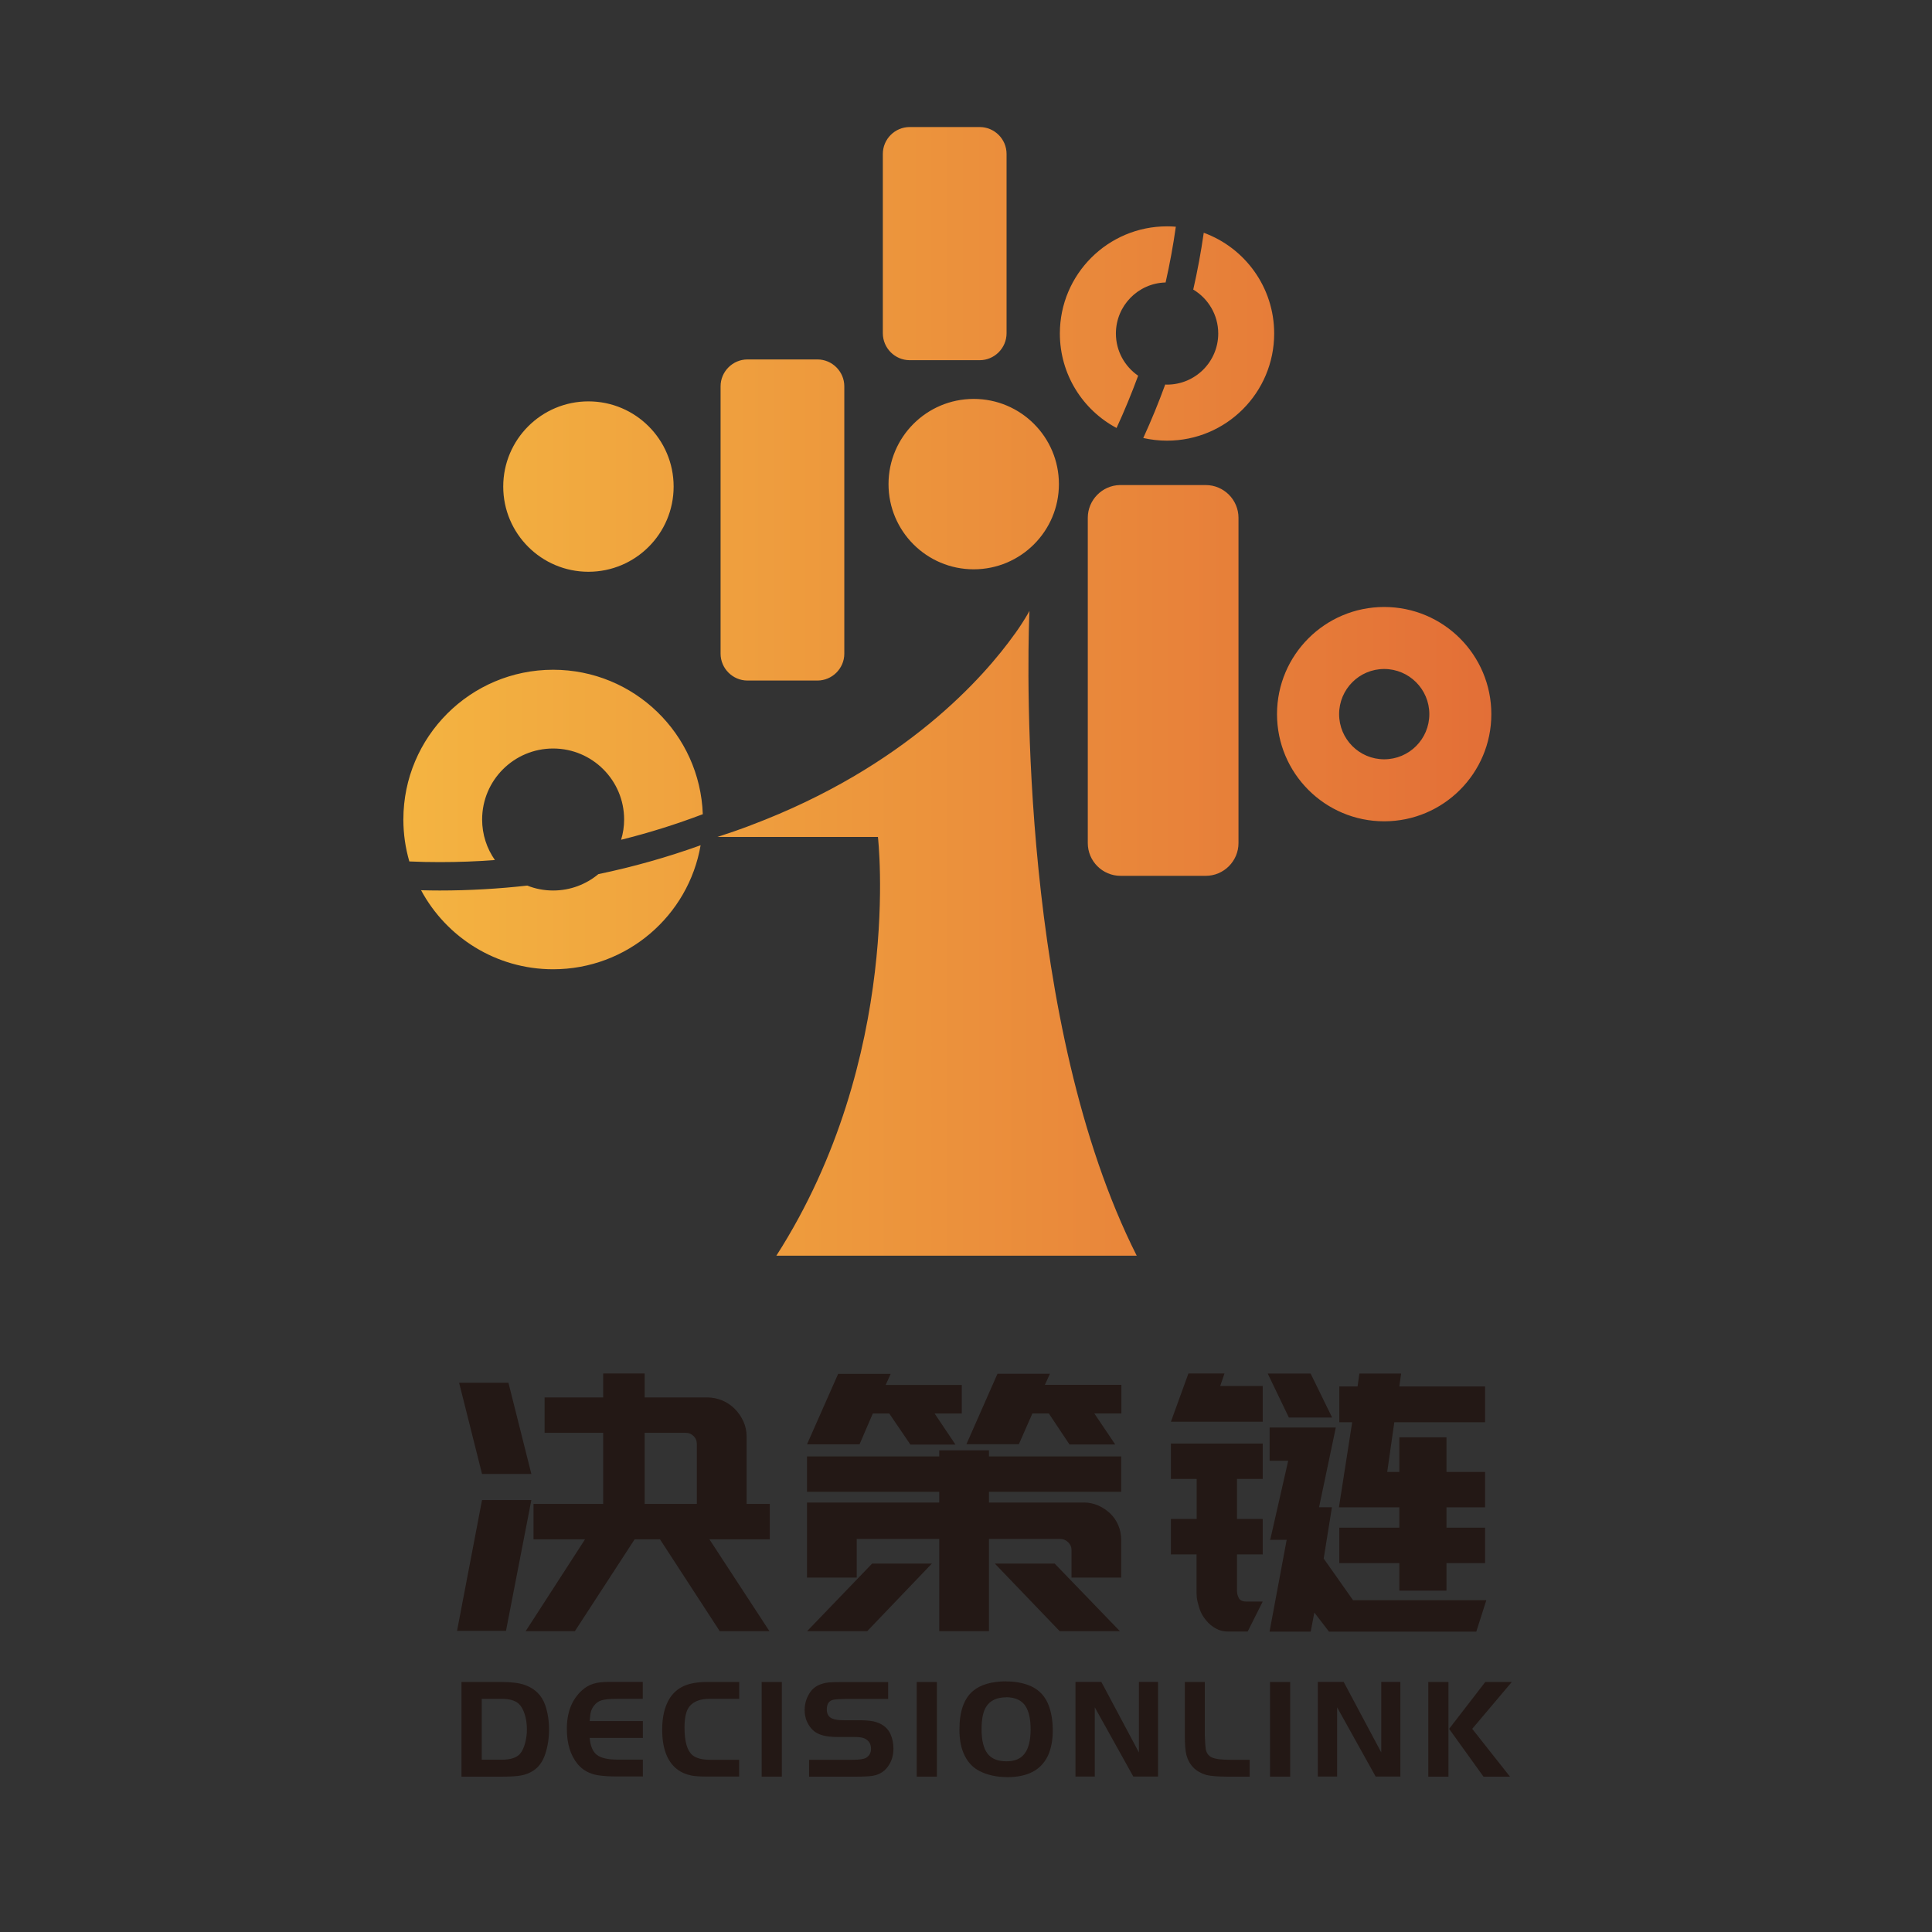 <?xml version="1.0" encoding="UTF-8"?>
<svg id="_图层_1" data-name="图层 1" xmlns="http://www.w3.org/2000/svg" xmlns:xlink="http://www.w3.org/1999/xlink" viewBox="0 0 204.09 204.09">
  <rect x="0" y="0" width="204.09" height="204.09" fill="#333333" stroke="none"/>
  <defs>
    <style>
      .cls-1 {
        fill: #231815;
      }

      .cls-1, .cls-2 {
        stroke-width: 0px;
      }

      .cls-2 {
        fill: url(#_未命名的渐变_95);
      }
    </style>
    <linearGradient id="_未命名的渐变_95" data-name="未命名的渐变 95" x1="42.61" y1="73.03" x2="157.54" y2="73.03" gradientUnits="userSpaceOnUse">
      <stop offset="0" stop-color="#fff"/>
      <stop offset="0" stop-color="#f4b441"/>
      <stop offset="1" stop-color="#e36f37"/>
    </linearGradient>
  </defs>
  <path class="cls-2" d="m78.96,71.89h7.39c1.56,0,2.84-1.28,2.84-2.84v-28.24c0-1.56-1.28-2.84-2.84-2.84h-7.39c-1.56,0-2.84,1.28-2.84,2.84v28.24c0,1.56,1.28,2.84,2.84,2.84Zm17.14-33.84h7.39c1.56,0,2.84-1.28,2.84-2.85v-18.94c0-1.57-1.28-2.84-2.84-2.84h-7.39c-1.56,0-2.84,1.27-2.84,2.84v18.94c0,1.57,1.28,2.85,2.84,2.85Zm21.85,7.16c.83-1.8,1.59-3.65,2.28-5.52-1.42-.98-2.35-2.61-2.35-4.46,0-2.93,2.34-5.32,5.25-5.39.44-1.94.8-3.9,1.08-5.89-.31-.03-.62-.04-.93-.04-6.25,0-11.32,5.07-11.32,11.32,0,4.32,2.42,8.08,5.99,9.98Zm-24.09,5.93c0,4.97,4.03,9,9,9s9-4.03,9-9-4.03-9-9-9-9,4.03-9,9Zm-31.7,9.26c4.97,0,9-4.03,9-9s-4.03-9-9-9-9,4.03-9,9,4.03,9,9,9Zm84.06,3.72c-6.25,0-11.32,5.07-11.32,11.32s5.07,11.32,11.32,11.32,11.32-5.07,11.32-11.32-5.06-11.32-11.32-11.32Zm0,16.09c-2.63,0-4.76-2.14-4.76-4.77s2.13-4.77,4.76-4.77,4.77,2.14,4.77,4.77-2.13,4.77-4.77,4.77Zm-18.85-28.97h-9.08c-1.86.04-3.38,1.58-3.38,3.46v34.36c0,1.91,1.56,3.46,3.46,3.46h9c1.9,0,3.46-1.55,3.46-3.46v-34.36c0-1.91-1.56-3.46-3.46-3.46Zm-.21-26.65c-.29,2.03-.66,4.03-1.11,6,1.58.94,2.64,2.67,2.64,4.64,0,2.98-2.42,5.4-5.41,5.4-.06,0-.13,0-.19-.01-.7,1.92-1.47,3.8-2.32,5.65.81.18,1.65.28,2.51.28,6.26,0,11.32-5.07,11.32-11.32,0-4.89-3.1-9.06-7.44-10.64Zm-18.44,40.64h0c.02-.46.03-.7.03-.7,0,0-.27.52-.85,1.41-.1.15-.2.31-.32.48s-.24.35-.37.53t-.02.02c-3.18,4.46-11.51,14.04-27.86,20.2-.01,0-.01.01-.02.01-1.13.43-2.31.84-3.52,1.23h16.95s2.72,23.26-10.73,44.24h38.07c-12.33-24.44-11.55-61.86-11.36-67.42Zm-50.29,28.84c-.96,0-1.88-.18-2.73-.52-3.03.34-6.12.52-9.24.52-.66,0-1.32-.01-1.98-.03,2.67,4.97,7.92,8.35,13.95,8.35,7.81,0,14.3-5.66,15.58-13.1-3.5,1.26-7.1,2.28-10.8,3.05-1.3,1.08-2.96,1.73-4.78,1.73Zm0-23.32c-8.73,0-15.82,7.08-15.82,15.82,0,1.54.22,3.02.63,4.43,1.07.05,2.14.07,3.22.07,1.96,0,3.9-.07,5.82-.22-.85-1.21-1.35-2.69-1.35-4.28,0-4.14,3.36-7.5,7.5-7.5s7.5,3.36,7.5,7.5c0,.74-.11,1.46-.32,2.14,2.95-.73,5.83-1.64,8.63-2.7-.3-8.48-7.26-15.26-15.81-15.26Z"/>
  <g>
    <path class="cls-1" d="m48.76,177.68h4.24c1.06,0,1.88.11,2.46.32,1.07.39,1.78,1.1,2.14,2.14.27.8.4,1.66.4,2.56s-.13,1.75-.39,2.55c-.26.82-.69,1.42-1.29,1.81-.38.24-.8.4-1.25.49-.46.09-1.15.13-2.08.13h-4.24v-10Zm2.13,1.78v6.43h2.11c.93,0,1.57-.21,1.93-.62.22-.26.4-.62.53-1.09.13-.47.2-.97.2-1.5,0-.59-.08-1.13-.24-1.62-.16-.49-.37-.85-.63-1.09-.38-.34-.98-.51-1.8-.51h-2.11Z"/>
    <path class="cls-1" d="m67.9,177.68v1.78h-2.77c-.72,0-1.24.05-1.57.15-.33.1-.6.29-.82.58-.15.2-.25.4-.31.6-.06.2-.1.54-.14,1.02h5.62v1.78h-5.62c.08.86.33,1.46.76,1.79.43.33,1.16.5,2.19.5h2.67v1.78h-2.77c-.75,0-1.41-.04-1.98-.13-.9-.15-1.61-.54-2.14-1.18-.76-.92-1.14-2.16-1.14-3.73,0-1.74.53-3.09,1.6-4.06.37-.33.76-.56,1.18-.69.42-.13.97-.2,1.67-.2h3.58Z"/>
    <path class="cls-1" d="m78.08,185.89v1.78h-3.49c-.66,0-1.16-.04-1.51-.1-1.23-.24-2.1-.92-2.62-2.05-.34-.76-.51-1.7-.51-2.82,0-1.34.26-2.43.78-3.27.38-.61.89-1.05,1.52-1.33.63-.28,1.45-.42,2.45-.42h3.39v1.78h-3.15c-.95,0-1.64.26-2.08.77-.37.42-.55,1.18-.55,2.28,0,1.48.29,2.45.85,2.91.4.32,1.02.48,1.87.48h3.06Z"/>
    <path class="cls-1" d="m80.46,187.68v-10h2.13v10h-2.13Z"/>
    <path class="cls-1" d="m85.47,187.68v-1.78h4.57c.73,0,1.21-.07,1.45-.21.35-.21.52-.53.52-.95,0-.49-.2-.84-.61-1.06-.23-.13-.6-.19-1.11-.19h-1.86c-1.13,0-1.94-.21-2.44-.62-.31-.26-.55-.58-.73-.97-.18-.39-.26-.81-.26-1.26,0-.7.21-1.34.61-1.92.4-.56,1.04-.89,1.92-.99.3-.03.74-.04,1.33-.04h4.96v1.78h-4.48c-.67.01-1.11.04-1.33.09-.45.11-.67.45-.67,1.02,0,.48.19.8.57.96.25.12.67.18,1.26.18h1.6c.82,0,1.43.07,1.83.21.71.24,1.2.66,1.47,1.26.21.48.31.99.31,1.54,0,.61-.14,1.15-.42,1.63-.39.68-.97,1.09-1.75,1.23-.38.06-.96.09-1.72.09h-5.02Z"/>
    <path class="cls-1" d="m96.84,187.68v-10h2.13v10h-2.13Z"/>
    <path class="cls-1" d="m106.28,177.62c1,0,1.88.17,2.64.51.89.41,1.51,1.09,1.87,2.05.28.75.42,1.63.42,2.64s-.17,1.9-.51,2.65c-.43.89-1.09,1.51-1.98,1.87-.66.26-1.42.39-2.28.39-1.13,0-2.11-.21-2.94-.63-.7-.35-1.23-.9-1.6-1.65-.37-.75-.55-1.66-.55-2.73,0-1.91.47-3.27,1.42-4.08.8-.68,1.97-1.02,3.51-1.03Zm.02,1.68c-.98,0-1.68.32-2.1.96-.34.5-.51,1.3-.51,2.41,0,1.17.21,2.03.63,2.58.42.54,1.08.81,1.99.81s1.53-.28,1.94-.83c.41-.55.62-1.4.62-2.55,0-1.05-.17-1.85-.51-2.4-.39-.65-1.08-.98-2.07-.99Z"/>
    <path class="cls-1" d="m115.65,180.34v7.33h-2.04v-10h2.73l3.97,7.45v-7.45h2.02v10h-2.61l-4.08-7.33Z"/>
    <path class="cls-1" d="m125.16,177.68h2.11v5.62c.03.71.06,1.18.09,1.41.07.46.29.77.66.94s1.02.25,1.95.25h2.04v1.78h-2.26c-1.07,0-1.84-.06-2.32-.18-1.1-.32-1.8-1.02-2.1-2.1-.11-.42-.17-1.12-.17-2.1v-5.62Z"/>
    <path class="cls-1" d="m134.16,187.68v-10h2.13v10h-2.13Z"/>
    <path class="cls-1" d="m141.25,180.34v7.33h-2.04v-10h2.73l3.97,7.45v-7.45h2.02v10h-2.61l-4.08-7.33Z"/>
    <path class="cls-1" d="m153.01,177.68v10h-2.13v-10h2.13Zm.07,4.95l3.82-4.95h2.8l-4.18,4.95,3.99,5.05h-2.8l-3.63-5.05Z"/>
  </g>
  <g>
    <path class="cls-1" d="m53.45,172.28h-5.17l2.64-13.82h5.21l-2.68,13.82Zm-2.53-16.58l-2.42-9.63h5.21l2.42,9.63h-5.21Zm4.61,16.61l6.27-9.7h-5.44v-3.74h7.36v-7.51h-6.19v-3.74h6.19v-2.53h4.38v2.53h6.61c.55,0,1.08.11,1.59.32.5.21.94.51,1.32.89s.68.82.91,1.32c.23.5.34,1.04.34,1.62v7.1h2.45v3.74h-6.38l6.34,9.7h-5.25l-6.31-9.7h-2.68l-6.31,9.7h-5.21Zm12.57-13.44h5.51v-6.34c0-.33-.11-.6-.34-.83-.23-.23-.5-.34-.83-.34h-4.34v7.51Z"/>
    <path class="cls-1" d="m101.6,149.32h-2.87l2.2,3.28h-4.76l-2.23-3.28h-1.74l-1.4,3.25h-5.55l3.29-7.44h5.55l-.53,1.17h8.04v3.02Zm-11.1,17.33h-5.25v-7.93h13.97v-1.13h-13.97v-3.74h13.97v-.64h5.25v.64h13.97v3.74h-13.97v1.13h10.04c.53,0,1.03.11,1.51.32s.9.5,1.27.85c.36.35.65.77.85,1.25.2.48.3,1,.3,1.55v3.96h-5.25v-2.91c0-.33-.12-.6-.36-.83s-.52-.34-.84-.34h-7.52v9.74h-5.25v-9.74h-8.72v4.08Zm1.1,5.66h-6.34l6.87-7.14h6.31l-6.83,7.14Zm26.85-23h-2.85l2.21,3.28h-4.83l-2.19-3.28h-1.73l-1.43,3.25h-5.54l3.28-7.44h5.54l-.53,1.17h8.08v3.02Zm-.15,23h-6.36l-6.85-7.14h6.32l6.89,7.14Z"/>
    <path class="cls-1" d="m123.69,150.19l1.85-5.1h3.81l-.45,1.32h4.49v3.78h-9.7Zm2.72,14.01h-2.72v-3.74h2.72v-4.23h-2.72v-3.74h9.7v3.74h-2.72v4.23h2.72v3.74h-2.72v3.84c0,.3.08.58.23.84.15.2.39.3.72.3h1.77l-1.59,3.17h-2.04c-.5,0-.93-.1-1.28-.3-.43-.23-.78-.52-1.06-.87-.33-.38-.57-.81-.72-1.28-.08-.25-.14-.51-.21-.77-.06-.26-.09-.55-.09-.85v-4.08Zm9.74-14.46l-2.23-4.64h4.53l2.27,4.64h-4.57Zm-2.04,22.62l1.81-9.7h-1.81l.08-.04,1.89-8.31h-1.96v-3.51h6.99l-1.77,8.42h1.36l-.87,5.42,3.1,4.4h14.08l-1.06,3.32h-15.56l-1.55-2.02-.38,2.02h-4.34Zm13.9-27.26l-.19,1.36h9.06v3.78h-9.59l-.75,5.25h1.28v-3.66h4.98v3.66h4.08v3.74h-4.08v2.15h4.08v3.74h-4.08v2.91h-4.98v-2.91h-6.34v-3.74h6.34v-2.15h-6.38l1.4-8.99h-1.36v-3.78h1.93l.19-1.36h4.42Z"/>
  </g>
</svg>